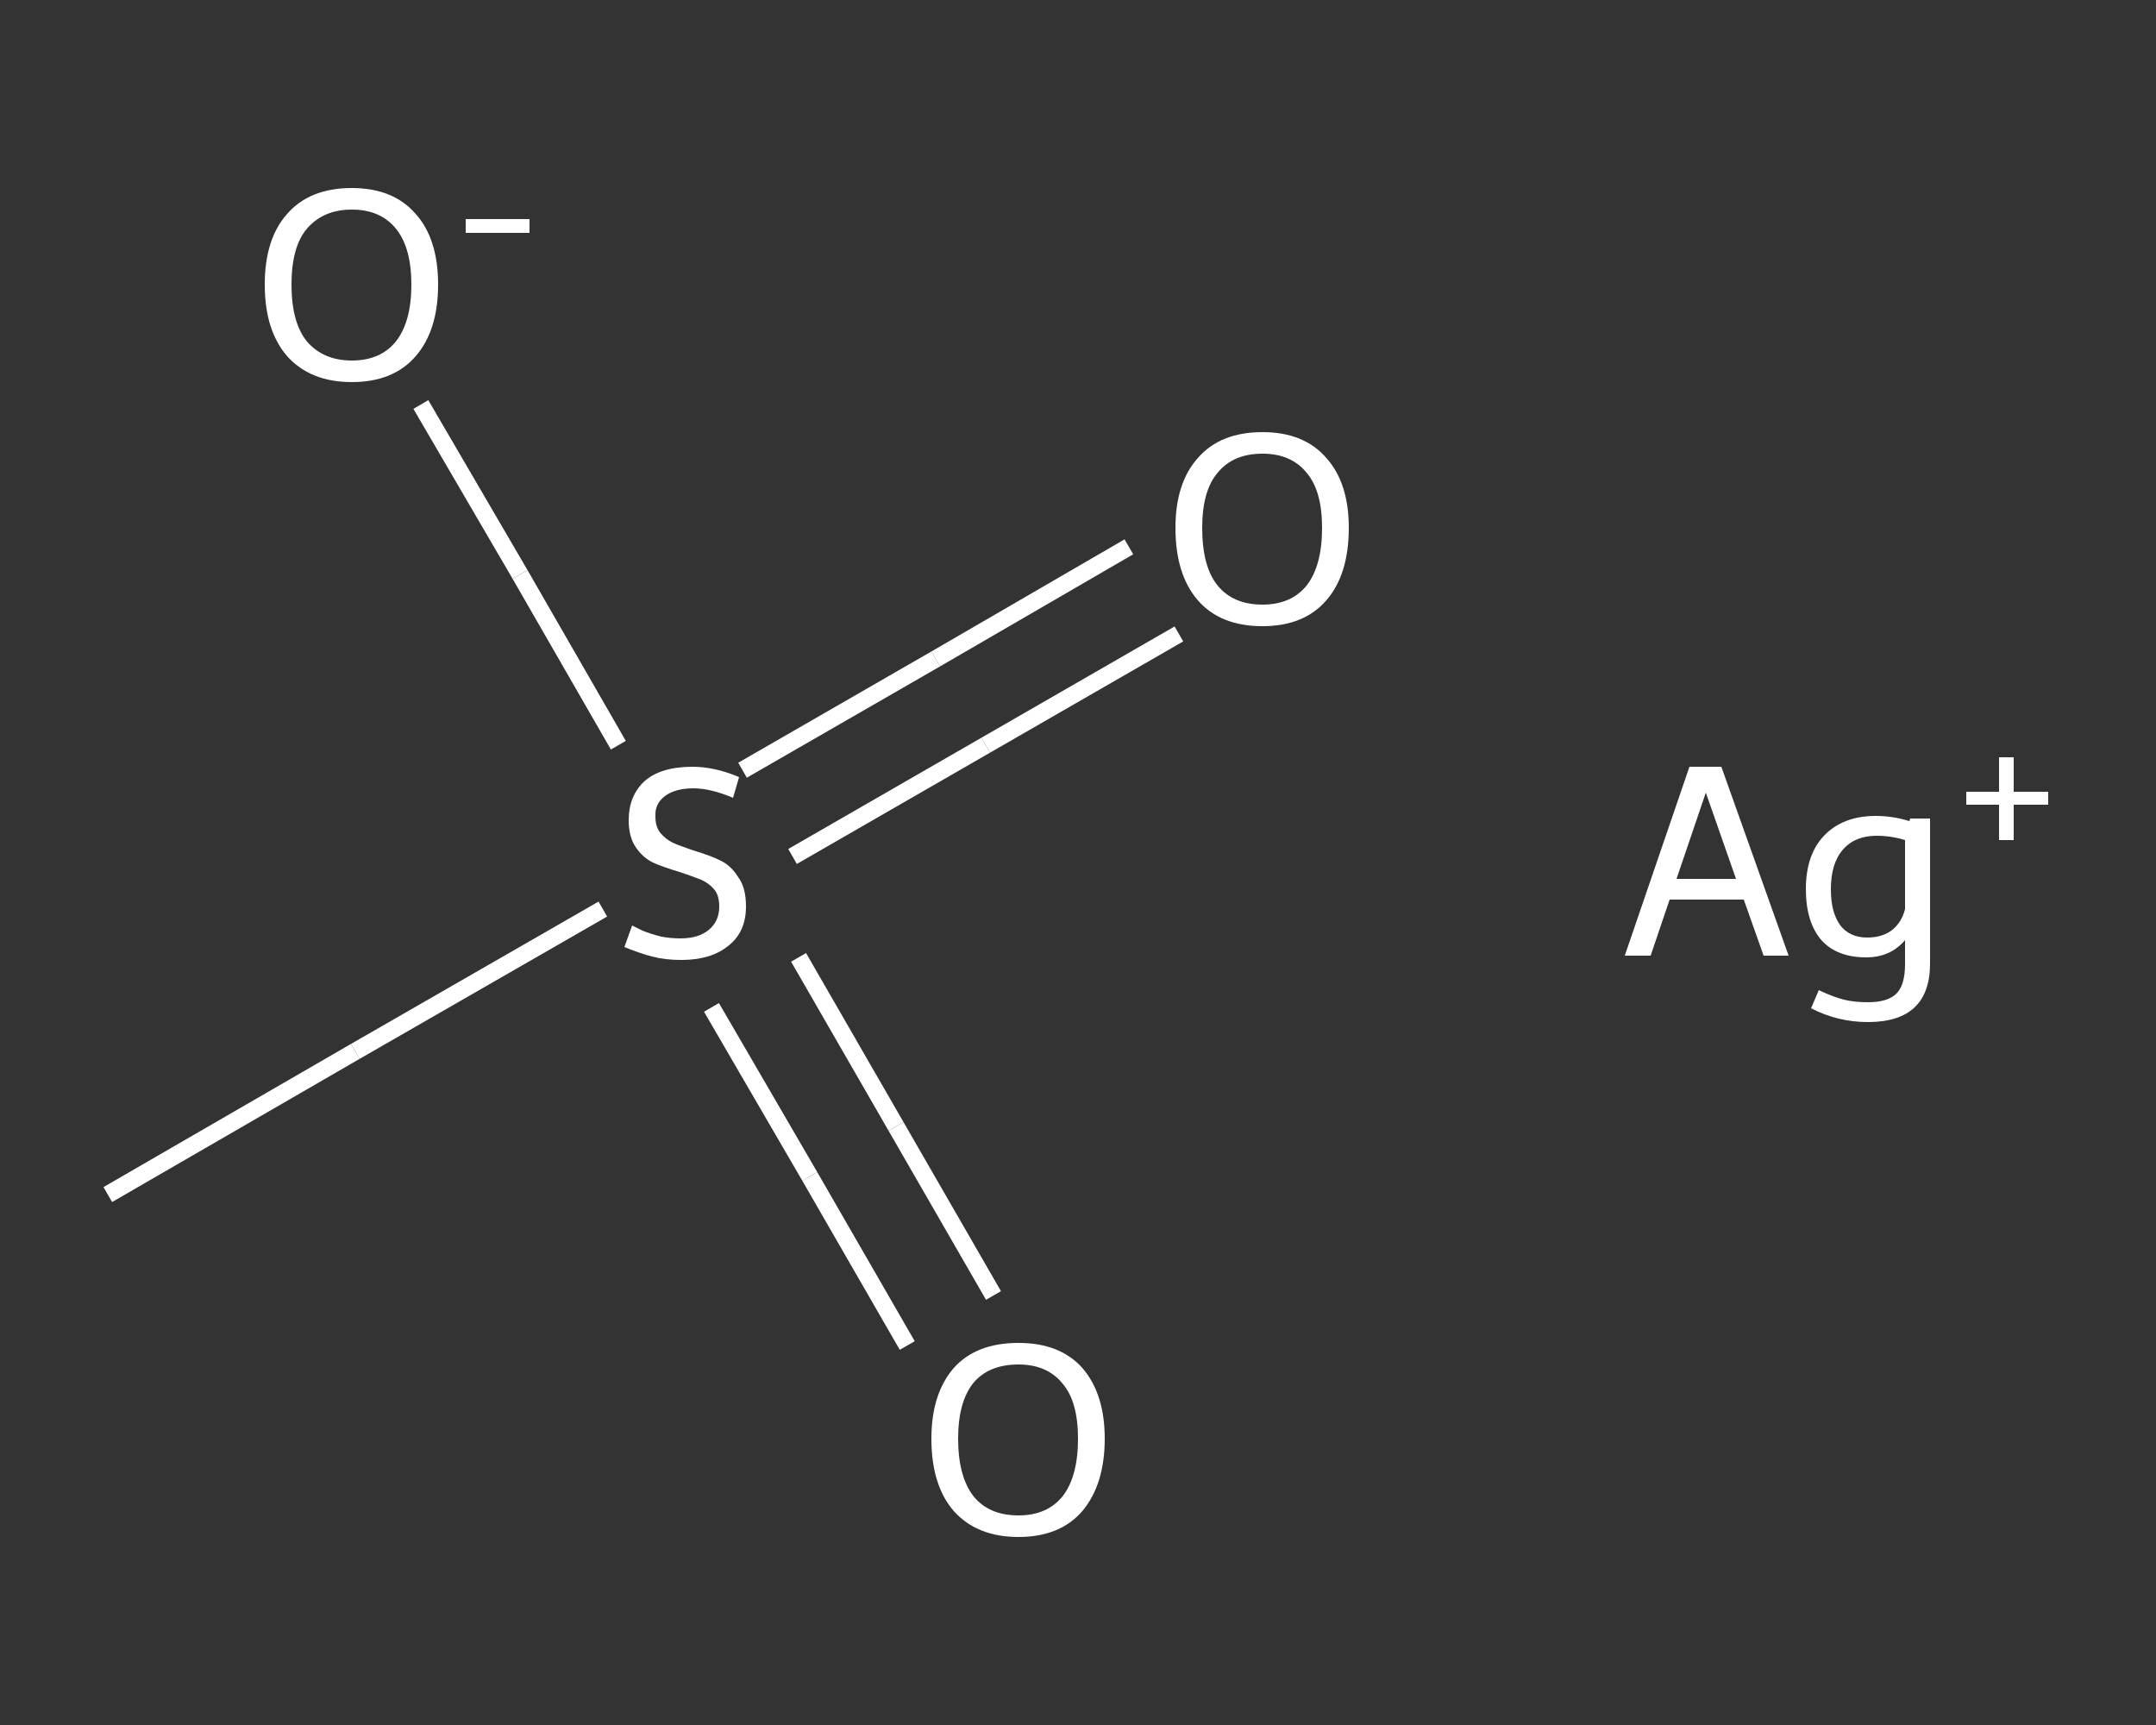 <?xml version='1.0' encoding='iso-8859-1'?>
<svg version='1.1' baseProfile='full'
              xmlns='http://www.w3.org/2000/svg'
                      xmlns:rdkit='http://www.rdkit.org/xml'
                      xmlns:xlink='http://www.w3.org/1999/xlink'
                  xml:space='preserve'
width='250px' height='200px' viewBox='0 0 250 200'>
<rect x="0" y="0" width="250" height="200" fill="#333333" stroke="none"/>
<!-- END OF HEADER -->
<rect style='opacity:1.0;fill:transparent;stroke:none' width='250.0' height='200.0' x='0.0' y='0.0'> </rect>
<path class='bond-0 atom-0 atom-1' d='M 12.5,138.5 L 41.2,121.9' style='fill:none;fill-rule:evenodd;stroke:#FFFFFF;stroke-width:2.0px;stroke-linecap:butt;stroke-linejoin:miter;stroke-opacity:1' />
<path class='bond-0 atom-0 atom-1' d='M 41.2,121.9 L 69.9,105.4' style='fill:none;fill-rule:evenodd;stroke:#FFFFFF;stroke-width:2.0px;stroke-linecap:butt;stroke-linejoin:miter;stroke-opacity:1' />
<path class='bond-1 atom-1 atom-2' d='M 91.9,99.3 L 114.3,86.4' style='fill:none;fill-rule:evenodd;stroke:#FFFFFF;stroke-width:2.0px;stroke-linecap:butt;stroke-linejoin:miter;stroke-opacity:1' />
<path class='bond-1 atom-1 atom-2' d='M 114.3,86.4 L 136.7,73.5' style='fill:none;fill-rule:evenodd;stroke:#FFFFFF;stroke-width:2.0px;stroke-linecap:butt;stroke-linejoin:miter;stroke-opacity:1' />
<path class='bond-1 atom-1 atom-2' d='M 86.1,89.3 L 108.5,76.4' style='fill:none;fill-rule:evenodd;stroke:#FFFFFF;stroke-width:2.0px;stroke-linecap:butt;stroke-linejoin:miter;stroke-opacity:1' />
<path class='bond-1 atom-1 atom-2' d='M 108.5,76.4 L 130.9,63.4' style='fill:none;fill-rule:evenodd;stroke:#FFFFFF;stroke-width:2.0px;stroke-linecap:butt;stroke-linejoin:miter;stroke-opacity:1' />
<path class='bond-2 atom-1 atom-3' d='M 82.5,116.8 L 93.9,136.4' style='fill:none;fill-rule:evenodd;stroke:#FFFFFF;stroke-width:2.0px;stroke-linecap:butt;stroke-linejoin:miter;stroke-opacity:1' />
<path class='bond-2 atom-1 atom-3' d='M 93.9,136.4 L 105.2,156.0' style='fill:none;fill-rule:evenodd;stroke:#FFFFFF;stroke-width:2.0px;stroke-linecap:butt;stroke-linejoin:miter;stroke-opacity:1' />
<path class='bond-2 atom-1 atom-3' d='M 92.6,111.0 L 103.9,130.6' style='fill:none;fill-rule:evenodd;stroke:#FFFFFF;stroke-width:2.0px;stroke-linecap:butt;stroke-linejoin:miter;stroke-opacity:1' />
<path class='bond-2 atom-1 atom-3' d='M 103.9,130.6 L 115.2,150.2' style='fill:none;fill-rule:evenodd;stroke:#FFFFFF;stroke-width:2.0px;stroke-linecap:butt;stroke-linejoin:miter;stroke-opacity:1' />
<path class='bond-3 atom-1 atom-4' d='M 71.7,86.4 L 60.3,66.6' style='fill:none;fill-rule:evenodd;stroke:#FFFFFF;stroke-width:2.0px;stroke-linecap:butt;stroke-linejoin:miter;stroke-opacity:1' />
<path class='bond-3 atom-1 atom-4' d='M 60.3,66.6 L 48.8,46.9' style='fill:none;fill-rule:evenodd;stroke:#FFFFFF;stroke-width:2.0px;stroke-linecap:butt;stroke-linejoin:miter;stroke-opacity:1' />
<path class='atom-1' d='M 73.3 107.3
Q 73.5 107.4, 74.5 107.9
Q 75.5 108.3, 76.7 108.6
Q 77.8 108.8, 78.9 108.8
Q 81.0 108.8, 82.2 107.8
Q 83.4 106.8, 83.4 105.1
Q 83.4 103.8, 82.8 103.1
Q 82.2 102.4, 81.3 102.0
Q 80.3 101.6, 78.8 101.1
Q 76.8 100.5, 75.7 100.0
Q 74.5 99.4, 73.7 98.2
Q 72.9 97.0, 72.9 95.1
Q 72.9 92.3, 74.7 90.6
Q 76.6 88.9, 80.3 88.9
Q 82.9 88.9, 85.7 90.1
L 85.0 92.5
Q 82.4 91.4, 80.4 91.4
Q 78.3 91.4, 77.1 92.3
Q 75.9 93.2, 76.0 94.7
Q 76.0 95.9, 76.6 96.6
Q 77.2 97.3, 78.0 97.7
Q 78.9 98.1, 80.4 98.6
Q 82.4 99.2, 83.6 99.8
Q 84.8 100.4, 85.6 101.7
Q 86.5 102.9, 86.5 105.1
Q 86.5 108.1, 84.4 109.7
Q 82.4 111.3, 79.0 111.3
Q 77.1 111.3, 75.6 110.9
Q 74.1 110.5, 72.4 109.8
L 73.3 107.3
' fill='#FFFFFF'/>
<path class='atom-2' d='M 136.3 61.2
Q 136.3 56.0, 138.9 53.1
Q 141.5 50.1, 146.4 50.1
Q 151.2 50.1, 153.8 53.1
Q 156.4 56.0, 156.4 61.2
Q 156.4 66.6, 153.8 69.6
Q 151.2 72.6, 146.4 72.6
Q 141.5 72.6, 138.9 69.6
Q 136.3 66.6, 136.3 61.2
M 146.4 70.1
Q 149.7 70.1, 151.5 67.9
Q 153.3 65.6, 153.3 61.2
Q 153.3 56.9, 151.5 54.8
Q 149.7 52.6, 146.4 52.6
Q 143.0 52.6, 141.2 54.8
Q 139.4 56.9, 139.4 61.2
Q 139.4 65.7, 141.2 67.9
Q 143.0 70.1, 146.4 70.1
' fill='#FFFFFF'/>
<path class='atom-3' d='M 108.0 166.8
Q 108.0 161.6, 110.6 158.6
Q 113.2 155.7, 118.1 155.7
Q 122.9 155.7, 125.5 158.6
Q 128.1 161.6, 128.1 166.8
Q 128.1 172.1, 125.5 175.2
Q 122.9 178.2, 118.1 178.2
Q 113.3 178.2, 110.6 175.2
Q 108.0 172.2, 108.0 166.8
M 118.1 175.7
Q 121.4 175.7, 123.2 173.5
Q 125.0 171.2, 125.0 166.8
Q 125.0 162.5, 123.2 160.4
Q 121.4 158.2, 118.1 158.2
Q 114.7 158.2, 112.9 160.3
Q 111.1 162.5, 111.1 166.8
Q 111.1 171.2, 112.9 173.5
Q 114.7 175.7, 118.1 175.7
' fill='#FFFFFF'/>
<path class='atom-4' d='M 30.7 33.0
Q 30.7 27.7, 33.3 24.8
Q 35.9 21.8, 40.8 21.8
Q 45.6 21.8, 48.2 24.8
Q 50.8 27.7, 50.8 33.0
Q 50.8 38.3, 48.2 41.3
Q 45.6 44.3, 40.8 44.3
Q 36.0 44.3, 33.3 41.3
Q 30.7 38.3, 30.7 33.0
M 40.8 41.8
Q 44.1 41.8, 45.9 39.6
Q 47.7 37.3, 47.7 33.0
Q 47.7 28.7, 45.9 26.5
Q 44.1 24.3, 40.8 24.3
Q 37.5 24.3, 35.6 26.5
Q 33.8 28.6, 33.8 33.0
Q 33.8 37.4, 35.6 39.6
Q 37.5 41.8, 40.8 41.8
' fill='#FFFFFF'/>
<path class='atom-4' d='M 54.0 25.4
L 61.4 25.4
L 61.4 27.0
L 54.0 27.0
L 54.0 25.4
' fill='#FFFFFF'/>
<path class='atom-5' d='M 204.5 110.8
L 202.2 104.3
L 193.6 104.3
L 191.4 110.8
L 188.4 110.8
L 195.9 88.9
L 199.6 88.9
L 207.4 110.8
L 204.5 110.8
M 194.4 101.9
L 201.3 101.9
L 197.8 91.9
L 194.4 101.9
' fill='#FFFFFF'/>
<path class='atom-5' d='M 223.8 94.9
L 223.8 111.7
Q 223.8 118.5, 216.6 118.5
Q 213.1 118.5, 210.0 116.9
L 210.9 114.8
Q 212.6 115.6, 213.8 115.9
Q 215.0 116.2, 216.6 116.2
Q 218.9 116.2, 219.9 115.2
Q 220.9 114.2, 220.9 111.8
L 220.9 109.0
Q 219.2 111.0, 216.4 111.0
Q 213.0 111.0, 211.2 109.0
Q 209.4 106.9, 209.4 103.1
Q 209.4 99.1, 211.5 96.9
Q 213.7 94.6, 217.5 94.6
Q 219.5 94.6, 221.4 95.2
L 221.5 94.9
L 223.8 94.9
M 216.5 108.7
Q 218.2 108.7, 219.3 107.9
Q 220.5 107.0, 220.9 105.4
L 220.9 97.4
Q 219.3 96.9, 217.6 96.9
Q 215.1 96.9, 213.7 98.5
Q 212.3 100.1, 212.3 103.1
Q 212.3 105.8, 213.4 107.3
Q 214.5 108.7, 216.5 108.7
' fill='#FFFFFF'/>
<path class='atom-5' d='M 228.0 91.8
L 231.8 91.8
L 231.8 87.8
L 233.5 87.8
L 233.5 91.8
L 237.5 91.8
L 237.5 93.3
L 233.5 93.3
L 233.5 97.4
L 231.8 97.4
L 231.8 93.3
L 228.0 93.3
L 228.0 91.8
' fill='#FFFFFF'/>
</svg>
